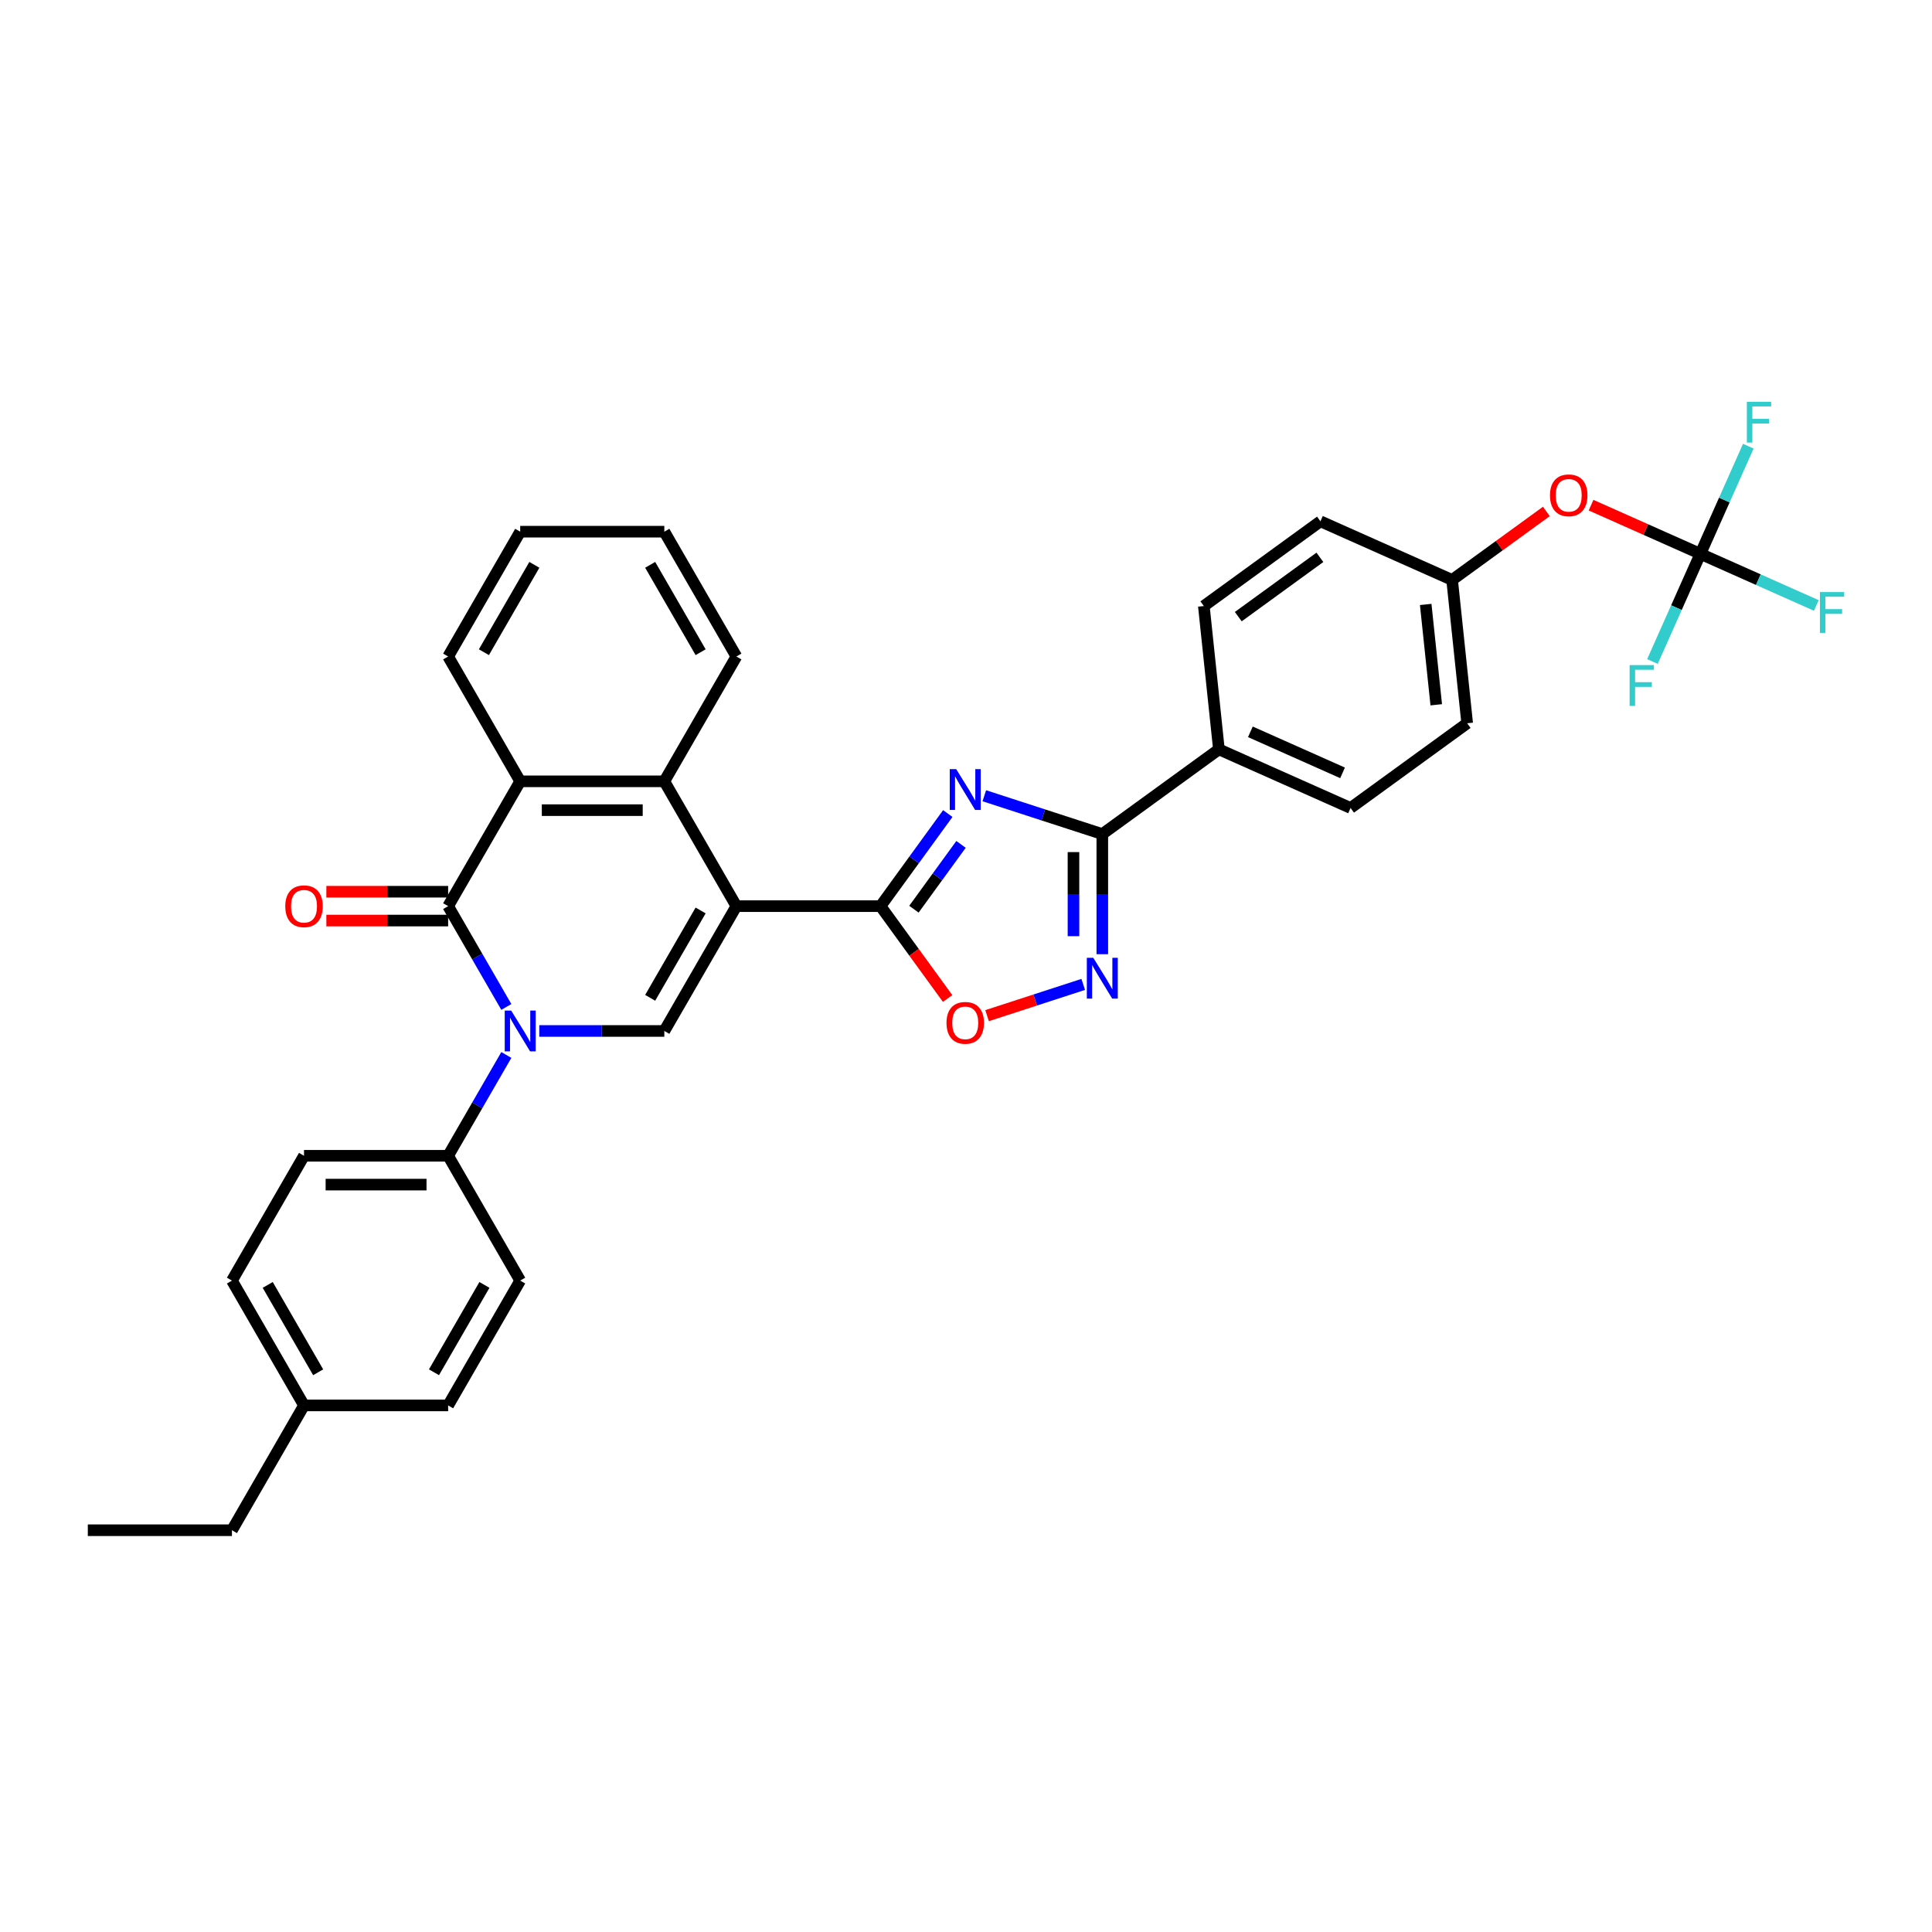 <?xml version='1.0' encoding='iso-8859-1'?>
<svg version='1.1' baseProfile='full'
              xmlns='http://www.w3.org/2000/svg'
                      xmlns:rdkit='http://www.rdkit.org/xml'
                      xmlns:xlink='http://www.w3.org/1999/xlink'
                  xml:space='preserve'
width='1000px' height='1000px' viewBox='0 0 1000 1000'>
<!-- END OF HEADER -->
<rect style='opacity:1.0;fill:#FFFFFF;stroke:none' width='1000' height='1000' x='0' y='0'> </rect>
<path class='bond-1' d='M 381.155,469.019 L 455.755,469.019' style='fill:none;fill-rule:evenodd;stroke:#000000;stroke-width:6px;stroke-linecap:butt;stroke-linejoin:miter;stroke-opacity:1' />
<path class='bond-4' d='M 381.155,469.019 L 343.855,533.625' style='fill:none;fill-rule:evenodd;stroke:#000000;stroke-width:6px;stroke-linecap:butt;stroke-linejoin:miter;stroke-opacity:1' />
<path class='bond-4' d='M 362.639,471.25 L 336.529,516.474' style='fill:none;fill-rule:evenodd;stroke:#000000;stroke-width:6px;stroke-linecap:butt;stroke-linejoin:miter;stroke-opacity:1' />
<path class='bond-6' d='M 381.155,469.019 L 343.855,404.414' style='fill:none;fill-rule:evenodd;stroke:#000000;stroke-width:6px;stroke-linecap:butt;stroke-linejoin:miter;stroke-opacity:1' />
<path class='bond-0' d='M 279.132,533.625 L 311.493,533.625' style='fill:none;fill-rule:evenodd;stroke:#0000FF;stroke-width:6px;stroke-linecap:butt;stroke-linejoin:miter;stroke-opacity:1' />
<path class='bond-0' d='M 311.493,533.625 L 343.855,533.625' style='fill:none;fill-rule:evenodd;stroke:#000000;stroke-width:6px;stroke-linecap:butt;stroke-linejoin:miter;stroke-opacity:1' />
<path class='bond-11' d='M 262.079,546.053 L 247.017,572.142' style='fill:none;fill-rule:evenodd;stroke:#0000FF;stroke-width:6px;stroke-linecap:butt;stroke-linejoin:miter;stroke-opacity:1' />
<path class='bond-11' d='M 247.017,572.142 L 231.955,598.23' style='fill:none;fill-rule:evenodd;stroke:#000000;stroke-width:6px;stroke-linecap:butt;stroke-linejoin:miter;stroke-opacity:1' />
<path class='bond-34' d='M 262.079,521.197 L 247.017,495.108' style='fill:none;fill-rule:evenodd;stroke:#0000FF;stroke-width:6px;stroke-linecap:butt;stroke-linejoin:miter;stroke-opacity:1' />
<path class='bond-34' d='M 247.017,495.108 L 231.955,469.019' style='fill:none;fill-rule:evenodd;stroke:#000000;stroke-width:6px;stroke-linecap:butt;stroke-linejoin:miter;stroke-opacity:1' />
<path class='bond-2' d='M 455.755,469.019 L 473.164,445.057' style='fill:none;fill-rule:evenodd;stroke:#000000;stroke-width:6px;stroke-linecap:butt;stroke-linejoin:miter;stroke-opacity:1' />
<path class='bond-2' d='M 473.164,445.057 L 490.574,421.095' style='fill:none;fill-rule:evenodd;stroke:#0000FF;stroke-width:6px;stroke-linecap:butt;stroke-linejoin:miter;stroke-opacity:1' />
<path class='bond-2' d='M 473.048,470.601 L 485.235,453.827' style='fill:none;fill-rule:evenodd;stroke:#000000;stroke-width:6px;stroke-linecap:butt;stroke-linejoin:miter;stroke-opacity:1' />
<path class='bond-2' d='M 485.235,453.827 L 497.421,437.054' style='fill:none;fill-rule:evenodd;stroke:#0000FF;stroke-width:6px;stroke-linecap:butt;stroke-linejoin:miter;stroke-opacity:1' />
<path class='bond-9' d='M 455.755,469.019 L 473.121,492.922' style='fill:none;fill-rule:evenodd;stroke:#000000;stroke-width:6px;stroke-linecap:butt;stroke-linejoin:miter;stroke-opacity:1' />
<path class='bond-9' d='M 473.121,492.922 L 490.487,516.824' style='fill:none;fill-rule:evenodd;stroke:#FF0000;stroke-width:6px;stroke-linecap:butt;stroke-linejoin:miter;stroke-opacity:1' />
<path class='bond-5' d='M 509.481,411.876 L 540.016,421.798' style='fill:none;fill-rule:evenodd;stroke:#0000FF;stroke-width:6px;stroke-linecap:butt;stroke-linejoin:miter;stroke-opacity:1' />
<path class='bond-5' d='M 540.016,421.798 L 570.552,431.719' style='fill:none;fill-rule:evenodd;stroke:#000000;stroke-width:6px;stroke-linecap:butt;stroke-linejoin:miter;stroke-opacity:1' />
<path class='bond-3' d='M 231.955,469.019 L 269.255,404.414' style='fill:none;fill-rule:evenodd;stroke:#000000;stroke-width:6px;stroke-linecap:butt;stroke-linejoin:miter;stroke-opacity:1' />
<path class='bond-13' d='M 231.955,461.559 L 200.436,461.559' style='fill:none;fill-rule:evenodd;stroke:#000000;stroke-width:6px;stroke-linecap:butt;stroke-linejoin:miter;stroke-opacity:1' />
<path class='bond-13' d='M 200.436,461.559 L 168.918,461.559' style='fill:none;fill-rule:evenodd;stroke:#FF0000;stroke-width:6px;stroke-linecap:butt;stroke-linejoin:miter;stroke-opacity:1' />
<path class='bond-13' d='M 231.955,476.479 L 200.436,476.479' style='fill:none;fill-rule:evenodd;stroke:#000000;stroke-width:6px;stroke-linecap:butt;stroke-linejoin:miter;stroke-opacity:1' />
<path class='bond-13' d='M 200.436,476.479 L 168.918,476.479' style='fill:none;fill-rule:evenodd;stroke:#FF0000;stroke-width:6px;stroke-linecap:butt;stroke-linejoin:miter;stroke-opacity:1' />
<path class='bond-12' d='M 570.552,431.719 L 630.905,387.871' style='fill:none;fill-rule:evenodd;stroke:#000000;stroke-width:6px;stroke-linecap:butt;stroke-linejoin:miter;stroke-opacity:1' />
<path class='bond-35' d='M 570.552,431.719 L 570.552,462.805' style='fill:none;fill-rule:evenodd;stroke:#000000;stroke-width:6px;stroke-linecap:butt;stroke-linejoin:miter;stroke-opacity:1' />
<path class='bond-35' d='M 570.552,462.805 L 570.552,493.891' style='fill:none;fill-rule:evenodd;stroke:#0000FF;stroke-width:6px;stroke-linecap:butt;stroke-linejoin:miter;stroke-opacity:1' />
<path class='bond-35' d='M 555.632,441.045 L 555.632,462.805' style='fill:none;fill-rule:evenodd;stroke:#000000;stroke-width:6px;stroke-linecap:butt;stroke-linejoin:miter;stroke-opacity:1' />
<path class='bond-35' d='M 555.632,462.805 L 555.632,484.565' style='fill:none;fill-rule:evenodd;stroke:#0000FF;stroke-width:6px;stroke-linecap:butt;stroke-linejoin:miter;stroke-opacity:1' />
<path class='bond-8' d='M 343.855,404.414 L 269.255,404.414' style='fill:none;fill-rule:evenodd;stroke:#000000;stroke-width:6px;stroke-linecap:butt;stroke-linejoin:miter;stroke-opacity:1' />
<path class='bond-8' d='M 332.665,419.334 L 280.445,419.334' style='fill:none;fill-rule:evenodd;stroke:#000000;stroke-width:6px;stroke-linecap:butt;stroke-linejoin:miter;stroke-opacity:1' />
<path class='bond-28' d='M 343.855,404.414 L 381.155,339.808' style='fill:none;fill-rule:evenodd;stroke:#000000;stroke-width:6px;stroke-linecap:butt;stroke-linejoin:miter;stroke-opacity:1' />
<path class='bond-7' d='M 560.675,509.529 L 535.791,517.614' style='fill:none;fill-rule:evenodd;stroke:#0000FF;stroke-width:6px;stroke-linecap:butt;stroke-linejoin:miter;stroke-opacity:1' />
<path class='bond-7' d='M 535.791,517.614 L 510.907,525.699' style='fill:none;fill-rule:evenodd;stroke:#FF0000;stroke-width:6px;stroke-linecap:butt;stroke-linejoin:miter;stroke-opacity:1' />
<path class='bond-29' d='M 269.255,404.414 L 231.955,339.808' style='fill:none;fill-rule:evenodd;stroke:#000000;stroke-width:6px;stroke-linecap:butt;stroke-linejoin:miter;stroke-opacity:1' />
<path class='bond-10' d='M 880.114,286.667 L 851.82,274.07' style='fill:none;fill-rule:evenodd;stroke:#000000;stroke-width:6px;stroke-linecap:butt;stroke-linejoin:miter;stroke-opacity:1' />
<path class='bond-10' d='M 851.82,274.07 L 823.526,261.472' style='fill:none;fill-rule:evenodd;stroke:#FF0000;stroke-width:6px;stroke-linecap:butt;stroke-linejoin:miter;stroke-opacity:1' />
<path class='bond-19' d='M 880.114,286.667 L 910.116,300.025' style='fill:none;fill-rule:evenodd;stroke:#000000;stroke-width:6px;stroke-linecap:butt;stroke-linejoin:miter;stroke-opacity:1' />
<path class='bond-19' d='M 910.116,300.025 L 940.118,313.382' style='fill:none;fill-rule:evenodd;stroke:#33CCCC;stroke-width:6px;stroke-linecap:butt;stroke-linejoin:miter;stroke-opacity:1' />
<path class='bond-20' d='M 880.114,286.667 L 892.518,258.806' style='fill:none;fill-rule:evenodd;stroke:#000000;stroke-width:6px;stroke-linecap:butt;stroke-linejoin:miter;stroke-opacity:1' />
<path class='bond-20' d='M 892.518,258.806 L 904.923,230.945' style='fill:none;fill-rule:evenodd;stroke:#33CCCC;stroke-width:6px;stroke-linecap:butt;stroke-linejoin:miter;stroke-opacity:1' />
<path class='bond-21' d='M 880.114,286.667 L 867.709,314.528' style='fill:none;fill-rule:evenodd;stroke:#000000;stroke-width:6px;stroke-linecap:butt;stroke-linejoin:miter;stroke-opacity:1' />
<path class='bond-21' d='M 867.709,314.528 L 855.305,342.389' style='fill:none;fill-rule:evenodd;stroke:#33CCCC;stroke-width:6px;stroke-linecap:butt;stroke-linejoin:miter;stroke-opacity:1' />
<path class='bond-15' d='M 231.955,598.23 L 157.355,598.23' style='fill:none;fill-rule:evenodd;stroke:#000000;stroke-width:6px;stroke-linecap:butt;stroke-linejoin:miter;stroke-opacity:1' />
<path class='bond-15' d='M 220.765,613.151 L 168.545,613.151' style='fill:none;fill-rule:evenodd;stroke:#000000;stroke-width:6px;stroke-linecap:butt;stroke-linejoin:miter;stroke-opacity:1' />
<path class='bond-16' d='M 231.955,598.23 L 269.255,662.836' style='fill:none;fill-rule:evenodd;stroke:#000000;stroke-width:6px;stroke-linecap:butt;stroke-linejoin:miter;stroke-opacity:1' />
<path class='bond-17' d='M 630.905,387.871 L 699.056,418.213' style='fill:none;fill-rule:evenodd;stroke:#000000;stroke-width:6px;stroke-linecap:butt;stroke-linejoin:miter;stroke-opacity:1' />
<path class='bond-17' d='M 647.196,378.792 L 694.901,400.032' style='fill:none;fill-rule:evenodd;stroke:#000000;stroke-width:6px;stroke-linecap:butt;stroke-linejoin:miter;stroke-opacity:1' />
<path class='bond-18' d='M 630.905,387.871 L 623.107,313.679' style='fill:none;fill-rule:evenodd;stroke:#000000;stroke-width:6px;stroke-linecap:butt;stroke-linejoin:miter;stroke-opacity:1' />
<path class='bond-14' d='M 800.4,264.725 L 776.005,282.449' style='fill:none;fill-rule:evenodd;stroke:#FF0000;stroke-width:6px;stroke-linecap:butt;stroke-linejoin:miter;stroke-opacity:1' />
<path class='bond-14' d='M 776.005,282.449 L 751.61,300.173' style='fill:none;fill-rule:evenodd;stroke:#000000;stroke-width:6px;stroke-linecap:butt;stroke-linejoin:miter;stroke-opacity:1' />
<path class='bond-25' d='M 157.355,598.23 L 120.055,662.836' style='fill:none;fill-rule:evenodd;stroke:#000000;stroke-width:6px;stroke-linecap:butt;stroke-linejoin:miter;stroke-opacity:1' />
<path class='bond-26' d='M 269.255,662.836 L 231.955,727.442' style='fill:none;fill-rule:evenodd;stroke:#000000;stroke-width:6px;stroke-linecap:butt;stroke-linejoin:miter;stroke-opacity:1' />
<path class='bond-26' d='M 250.739,665.067 L 224.629,710.291' style='fill:none;fill-rule:evenodd;stroke:#000000;stroke-width:6px;stroke-linecap:butt;stroke-linejoin:miter;stroke-opacity:1' />
<path class='bond-23' d='M 699.056,418.213 L 759.408,374.364' style='fill:none;fill-rule:evenodd;stroke:#000000;stroke-width:6px;stroke-linecap:butt;stroke-linejoin:miter;stroke-opacity:1' />
<path class='bond-24' d='M 623.107,313.679 L 683.46,269.83' style='fill:none;fill-rule:evenodd;stroke:#000000;stroke-width:6px;stroke-linecap:butt;stroke-linejoin:miter;stroke-opacity:1' />
<path class='bond-24' d='M 640.93,319.173 L 683.177,288.478' style='fill:none;fill-rule:evenodd;stroke:#000000;stroke-width:6px;stroke-linecap:butt;stroke-linejoin:miter;stroke-opacity:1' />
<path class='bond-22' d='M 751.61,300.173 L 683.46,269.83' style='fill:none;fill-rule:evenodd;stroke:#000000;stroke-width:6px;stroke-linecap:butt;stroke-linejoin:miter;stroke-opacity:1' />
<path class='bond-38' d='M 751.61,300.173 L 759.408,374.364' style='fill:none;fill-rule:evenodd;stroke:#000000;stroke-width:6px;stroke-linecap:butt;stroke-linejoin:miter;stroke-opacity:1' />
<path class='bond-38' d='M 737.942,312.861 L 743.4,364.795' style='fill:none;fill-rule:evenodd;stroke:#000000;stroke-width:6px;stroke-linecap:butt;stroke-linejoin:miter;stroke-opacity:1' />
<path class='bond-37' d='M 120.055,662.836 L 157.355,727.442' style='fill:none;fill-rule:evenodd;stroke:#000000;stroke-width:6px;stroke-linecap:butt;stroke-linejoin:miter;stroke-opacity:1' />
<path class='bond-37' d='M 138.571,665.067 L 164.681,710.291' style='fill:none;fill-rule:evenodd;stroke:#000000;stroke-width:6px;stroke-linecap:butt;stroke-linejoin:miter;stroke-opacity:1' />
<path class='bond-27' d='M 231.955,727.442 L 157.355,727.442' style='fill:none;fill-rule:evenodd;stroke:#000000;stroke-width:6px;stroke-linecap:butt;stroke-linejoin:miter;stroke-opacity:1' />
<path class='bond-30' d='M 157.355,727.442 L 120.055,792.047' style='fill:none;fill-rule:evenodd;stroke:#000000;stroke-width:6px;stroke-linecap:butt;stroke-linejoin:miter;stroke-opacity:1' />
<path class='bond-31' d='M 381.155,339.808 L 343.855,275.203' style='fill:none;fill-rule:evenodd;stroke:#000000;stroke-width:6px;stroke-linecap:butt;stroke-linejoin:miter;stroke-opacity:1' />
<path class='bond-31' d='M 362.639,337.578 L 336.529,292.354' style='fill:none;fill-rule:evenodd;stroke:#000000;stroke-width:6px;stroke-linecap:butt;stroke-linejoin:miter;stroke-opacity:1' />
<path class='bond-36' d='M 231.955,339.808 L 269.255,275.203' style='fill:none;fill-rule:evenodd;stroke:#000000;stroke-width:6px;stroke-linecap:butt;stroke-linejoin:miter;stroke-opacity:1' />
<path class='bond-36' d='M 250.471,337.578 L 276.581,292.354' style='fill:none;fill-rule:evenodd;stroke:#000000;stroke-width:6px;stroke-linecap:butt;stroke-linejoin:miter;stroke-opacity:1' />
<path class='bond-33' d='M 120.055,792.047 L 45.455,792.047' style='fill:none;fill-rule:evenodd;stroke:#000000;stroke-width:6px;stroke-linecap:butt;stroke-linejoin:miter;stroke-opacity:1' />
<path class='bond-32' d='M 343.855,275.203 L 269.255,275.203' style='fill:none;fill-rule:evenodd;stroke:#000000;stroke-width:6px;stroke-linecap:butt;stroke-linejoin:miter;stroke-opacity:1' />
<path  class='atom-1' d='M 264.585 523.062
L 271.508 534.252
Q 272.194 535.356, 273.298 537.355
Q 274.402 539.354, 274.462 539.474
L 274.462 523.062
L 277.267 523.062
L 277.267 544.188
L 274.372 544.188
L 266.942 531.954
Q 266.077 530.522, 265.152 528.88
Q 264.256 527.239, 263.988 526.732
L 263.988 544.188
L 261.243 544.188
L 261.243 523.062
L 264.585 523.062
' fill='#0000FF'/>
<path  class='atom-3' d='M 494.934 398.103
L 501.856 409.293
Q 502.543 410.397, 503.647 412.397
Q 504.751 414.396, 504.811 414.515
L 504.811 398.103
L 507.616 398.103
L 507.616 419.23
L 504.721 419.23
L 497.291 406.996
Q 496.426 405.563, 495.5 403.922
Q 494.605 402.281, 494.337 401.774
L 494.337 419.23
L 491.591 419.23
L 491.591 398.103
L 494.934 398.103
' fill='#0000FF'/>
<path  class='atom-8' d='M 565.882 495.756
L 572.805 506.946
Q 573.492 508.05, 574.596 510.049
Q 575.7 512.049, 575.759 512.168
L 575.759 495.756
L 578.564 495.756
L 578.564 516.883
L 575.67 516.883
L 568.24 504.648
Q 567.374 503.216, 566.449 501.575
Q 565.554 499.934, 565.286 499.426
L 565.286 516.883
L 562.54 516.883
L 562.54 495.756
L 565.882 495.756
' fill='#0000FF'/>
<path  class='atom-10' d='M 489.905 529.432
Q 489.905 524.359, 492.412 521.524
Q 494.919 518.689, 499.603 518.689
Q 504.288 518.689, 506.795 521.524
Q 509.301 524.359, 509.301 529.432
Q 509.301 534.564, 506.765 537.489
Q 504.229 540.383, 499.603 540.383
Q 494.948 540.383, 492.412 537.489
Q 489.905 534.594, 489.905 529.432
M 499.603 537.996
Q 502.826 537.996, 504.557 535.847
Q 506.317 533.669, 506.317 529.432
Q 506.317 525.284, 504.557 523.195
Q 502.826 521.077, 499.603 521.077
Q 496.381 521.077, 494.62 523.165
Q 492.889 525.254, 492.889 529.432
Q 492.889 533.699, 494.62 535.847
Q 496.381 537.996, 499.603 537.996
' fill='#FF0000'/>
<path  class='atom-14' d='M 147.657 469.079
Q 147.657 464.006, 150.163 461.172
Q 152.67 458.337, 157.355 458.337
Q 162.039 458.337, 164.546 461.172
Q 167.053 464.006, 167.053 469.079
Q 167.053 474.212, 164.516 477.136
Q 161.98 480.03, 157.355 480.03
Q 152.7 480.03, 150.163 477.136
Q 147.657 474.241, 147.657 469.079
M 157.355 477.643
Q 160.577 477.643, 162.308 475.495
Q 164.069 473.316, 164.069 469.079
Q 164.069 464.931, 162.308 462.843
Q 160.577 460.724, 157.355 460.724
Q 154.132 460.724, 152.371 462.813
Q 150.641 464.902, 150.641 469.079
Q 150.641 473.346, 152.371 475.495
Q 154.132 477.643, 157.355 477.643
' fill='#FF0000'/>
<path  class='atom-15' d='M 802.265 256.384
Q 802.265 251.311, 804.772 248.476
Q 807.278 245.642, 811.963 245.642
Q 816.648 245.642, 819.155 248.476
Q 821.661 251.311, 821.661 256.384
Q 821.661 261.516, 819.125 264.441
Q 816.588 267.335, 811.963 267.335
Q 807.308 267.335, 804.772 264.441
Q 802.265 261.546, 802.265 256.384
M 811.963 264.948
Q 815.186 264.948, 816.917 262.8
Q 818.677 260.621, 818.677 256.384
Q 818.677 252.236, 816.917 250.147
Q 815.186 248.029, 811.963 248.029
Q 808.74 248.029, 806.98 250.118
Q 805.249 252.206, 805.249 256.384
Q 805.249 260.651, 806.98 262.8
Q 808.74 264.948, 811.963 264.948
' fill='#FF0000'/>
<path  class='atom-20' d='M 941.983 306.446
L 954.545 306.446
L 954.545 308.863
L 944.818 308.863
L 944.818 315.279
L 953.471 315.279
L 953.471 317.726
L 944.818 317.726
L 944.818 327.573
L 941.983 327.573
L 941.983 306.446
' fill='#33CCCC'/>
<path  class='atom-21' d='M 904.175 207.953
L 916.738 207.953
L 916.738 210.37
L 907.01 210.37
L 907.01 216.786
L 915.663 216.786
L 915.663 219.232
L 907.01 219.232
L 907.01 229.08
L 904.175 229.08
L 904.175 207.953
' fill='#33CCCC'/>
<path  class='atom-22' d='M 843.49 344.254
L 856.052 344.254
L 856.052 346.671
L 846.325 346.671
L 846.325 353.087
L 854.978 353.087
L 854.978 355.534
L 846.325 355.534
L 846.325 365.381
L 843.49 365.381
L 843.49 344.254
' fill='#33CCCC'/>
</svg>
